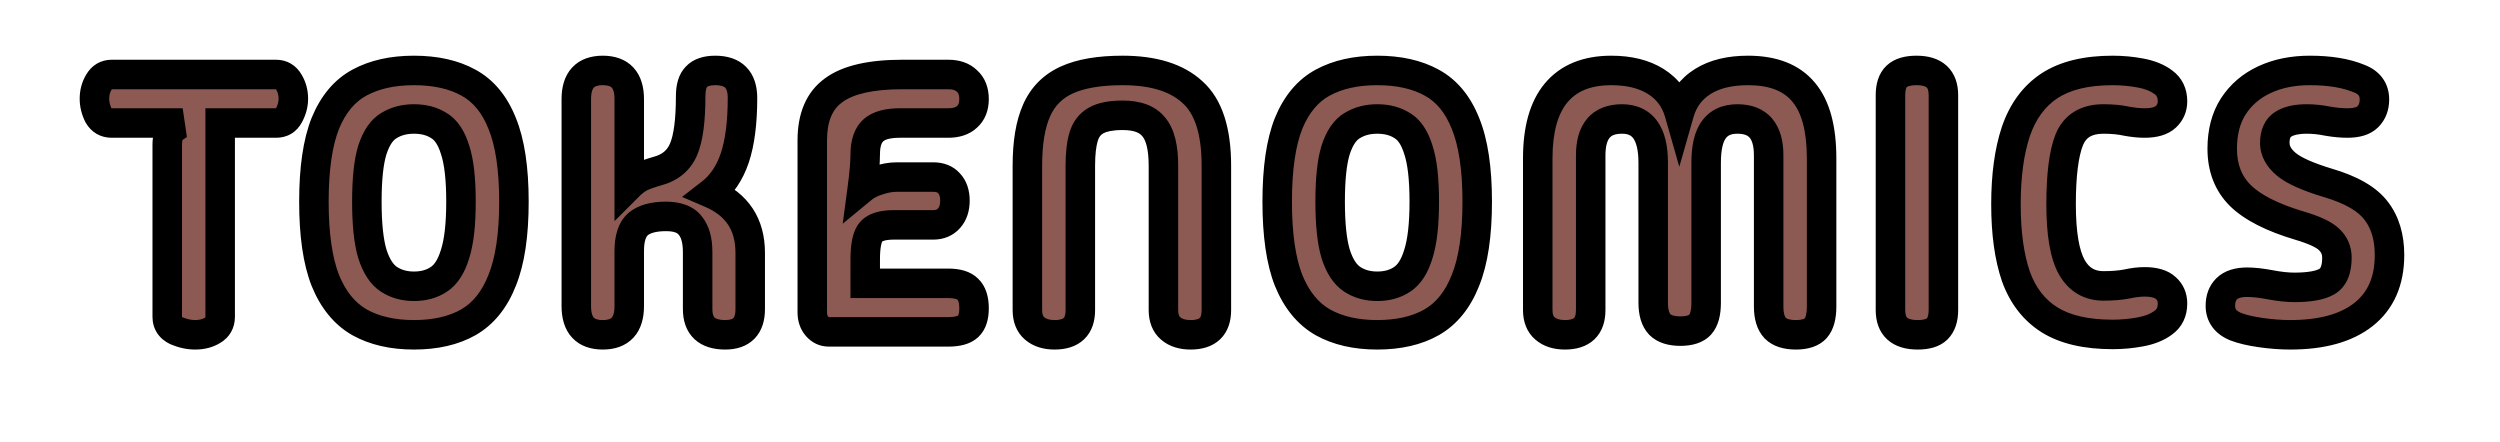 <svg width="339" height="60" viewBox="0 0 339 60" fill="none" xmlns="http://www.w3.org/2000/svg">
<mask id="path-1-outside-1_53_598" maskUnits="userSpaceOnUse" x="10" y="7" width="317" height="41" fill="black">
<rect fill="white" x="10" y="7" width="317" height="41"/>
<path d="M26.466 45.399C25.635 45.399 24.788 45.216 23.923 44.85C23.092 44.452 22.677 43.82 22.677 42.956V19.623C22.677 18.559 22.943 17.828 23.475 17.429C24.006 17.03 24.439 16.781 24.771 16.681H15.149C14.351 16.681 13.752 16.332 13.354 15.634C12.988 14.903 12.805 14.155 12.805 13.391C12.805 12.56 13.005 11.812 13.403 11.147C13.802 10.449 14.384 10.1 15.149 10.1H37.435C38.199 10.1 38.781 10.449 39.18 11.147C39.578 11.812 39.778 12.56 39.778 13.391C39.778 14.155 39.578 14.903 39.18 15.634C38.814 16.332 38.232 16.681 37.435 16.681H29.856V42.956C29.856 43.787 29.507 44.402 28.809 44.801C28.145 45.199 27.363 45.399 26.466 45.399ZM56.128 45.399C53.236 45.399 50.776 44.834 48.749 43.704C46.721 42.54 45.176 40.646 44.112 38.02C43.082 35.394 42.566 31.838 42.566 27.351C42.566 22.863 43.082 19.324 44.112 16.731C45.176 14.138 46.721 12.294 48.749 11.197C50.776 10.1 53.236 9.552 56.128 9.552C59.053 9.552 61.512 10.1 63.506 11.197C65.534 12.294 67.063 14.138 68.093 16.731C69.157 19.324 69.689 22.863 69.689 27.351C69.689 31.838 69.157 35.394 68.093 38.02C67.063 40.646 65.534 42.54 63.506 43.704C61.512 44.834 59.053 45.399 56.128 45.399ZM56.128 38.818C57.457 38.818 58.587 38.502 59.518 37.87C60.482 37.239 61.213 36.092 61.712 34.43C62.243 32.768 62.509 30.409 62.509 27.351C62.509 24.259 62.243 21.916 61.712 20.321C61.213 18.692 60.482 17.595 59.518 17.03C58.587 16.432 57.457 16.133 56.128 16.133C54.831 16.133 53.701 16.432 52.737 17.03C51.773 17.595 51.026 18.692 50.494 20.321C49.995 21.916 49.746 24.259 49.746 27.351C49.746 30.409 49.995 32.768 50.494 34.43C51.026 36.092 51.773 37.239 52.737 37.87C53.701 38.502 54.831 38.818 56.128 38.818ZM98.339 45.399C95.846 45.399 94.6 44.236 94.6 41.909V34.181C94.6 32.586 94.267 31.389 93.603 30.591C92.971 29.76 91.874 29.345 90.312 29.345C88.617 29.345 87.354 29.694 86.523 30.392C85.725 31.09 85.326 32.303 85.326 34.031V41.51C85.326 44.103 84.13 45.399 81.737 45.399C79.344 45.399 78.147 44.103 78.147 41.51V13.44C78.147 10.848 79.344 9.552 81.737 9.552C84.13 9.552 85.326 10.848 85.326 13.44V25.157C85.792 24.692 86.274 24.326 86.772 24.06C87.271 23.794 88.102 23.495 89.265 23.163C90.927 22.697 92.074 21.717 92.705 20.221C93.337 18.725 93.653 16.332 93.653 13.042C93.653 11.812 93.918 10.931 94.45 10.399C94.982 9.834 95.83 9.552 96.993 9.552C99.453 9.552 100.682 10.798 100.682 13.291C100.682 16.615 100.333 19.324 99.635 21.418C98.937 23.478 97.857 25.074 96.395 26.204C99.951 27.733 101.729 30.425 101.729 34.281V41.909C101.729 44.236 100.599 45.399 98.339 45.399ZM112.389 45C111.757 45 111.225 44.751 110.793 44.252C110.361 43.754 110.145 43.122 110.145 42.358V19.024C110.145 15.9 111.109 13.64 113.037 12.244C114.965 10.815 118.072 10.1 122.36 10.1H128.592C129.689 10.1 130.537 10.399 131.135 10.997C131.766 11.562 132.082 12.377 132.082 13.44C132.082 14.471 131.766 15.268 131.135 15.834C130.537 16.399 129.689 16.681 128.592 16.681H122.011C120.349 16.681 119.153 17.014 118.421 17.678C117.69 18.343 117.325 19.423 117.325 20.919C117.325 21.451 117.291 22.116 117.225 22.913C117.158 23.678 117.059 24.559 116.926 25.556C117.491 25.09 118.205 24.725 119.07 24.459C119.934 24.16 120.781 24.01 121.612 24.01H126.548C127.479 24.01 128.193 24.293 128.692 24.858C129.224 25.423 129.49 26.204 129.49 27.201C129.49 28.198 129.224 28.996 128.692 29.594C128.16 30.192 127.446 30.492 126.548 30.492H121.213C119.684 30.492 118.654 30.807 118.122 31.439C117.59 32.037 117.325 33.267 117.325 35.128V38.419H128.592C129.822 38.419 130.703 38.685 131.235 39.217C131.8 39.748 132.082 40.613 132.082 41.809C132.082 42.939 131.816 43.754 131.285 44.252C130.753 44.751 129.855 45 128.592 45H112.389ZM146.493 42.058C146.493 44.285 145.33 45.399 143.003 45.399C141.873 45.399 140.975 45.116 140.311 44.551C139.646 43.986 139.313 43.155 139.313 42.058V22.465C139.313 19.34 139.729 16.847 140.56 14.986C141.391 13.091 142.754 11.712 144.648 10.848C146.543 9.984 149.069 9.552 152.226 9.552C156.414 9.552 159.572 10.532 161.699 12.493C163.86 14.421 164.94 17.745 164.94 22.465V42.058C164.94 44.285 163.777 45.399 161.45 45.399C160.32 45.399 159.423 45.116 158.758 44.551C158.093 43.986 157.761 43.155 157.761 42.058V22.465C157.761 20.005 157.328 18.26 156.464 17.23C155.633 16.166 154.221 15.634 152.226 15.634C150.664 15.634 149.468 15.867 148.637 16.332C147.806 16.797 147.241 17.529 146.942 18.526C146.642 19.523 146.493 20.836 146.493 22.465V42.058ZM186.749 45.399C183.858 45.399 181.398 44.834 179.371 43.704C177.343 42.54 175.797 40.646 174.734 38.02C173.703 35.394 173.188 31.838 173.188 27.351C173.188 22.863 173.703 19.324 174.734 16.731C175.797 14.138 177.343 12.294 179.371 11.197C181.398 10.1 183.858 9.552 186.749 9.552C189.674 9.552 192.134 10.1 194.128 11.197C196.156 12.294 197.685 14.138 198.715 16.731C199.779 19.324 200.311 22.863 200.311 27.351C200.311 31.838 199.779 35.394 198.715 38.02C197.685 40.646 196.156 42.54 194.128 43.704C192.134 44.834 189.674 45.399 186.749 45.399ZM186.749 38.818C188.079 38.818 189.209 38.502 190.14 37.87C191.104 37.239 191.835 36.092 192.333 34.43C192.865 32.768 193.131 30.409 193.131 27.351C193.131 24.259 192.865 21.916 192.333 20.321C191.835 18.692 191.104 17.595 190.14 17.03C189.209 16.432 188.079 16.133 186.749 16.133C185.453 16.133 184.323 16.432 183.359 17.03C182.395 17.595 181.647 18.692 181.116 20.321C180.617 21.916 180.368 24.259 180.368 27.351C180.368 30.409 180.617 32.768 181.116 34.43C181.647 36.092 182.395 37.239 183.359 37.87C184.323 38.502 185.453 38.818 186.749 38.818ZM215.699 42.058C215.699 44.285 214.536 45.399 212.209 45.399C211.079 45.399 210.181 45.116 209.517 44.551C208.852 43.986 208.519 43.155 208.519 42.058V21.467C208.519 17.545 209.35 14.587 211.012 12.593C212.707 10.565 215.2 9.552 218.491 9.552C220.917 9.552 222.928 10.05 224.524 11.047C226.119 12.044 227.183 13.474 227.714 15.335C228.246 13.474 229.31 12.044 230.905 11.047C232.501 10.05 234.545 9.552 237.038 9.552C240.428 9.552 242.938 10.532 244.566 12.493C246.195 14.421 247.009 17.412 247.009 21.467V41.56C247.009 42.923 246.743 43.903 246.211 44.501C245.68 45.1 244.782 45.399 243.519 45.399C242.256 45.399 241.325 45.1 240.727 44.501C240.129 43.87 239.83 42.889 239.83 41.56V21.069C239.83 17.778 238.417 16.133 235.592 16.133C234.163 16.133 233.099 16.615 232.401 17.579C231.703 18.509 231.354 20.005 231.354 22.066V41.061C231.354 42.424 231.088 43.405 230.556 44.003C230.025 44.601 229.127 44.9 227.864 44.9C226.601 44.9 225.67 44.601 225.072 44.003C224.474 43.371 224.175 42.391 224.175 41.061V22.066C224.175 18.11 222.762 16.133 219.937 16.133C217.112 16.133 215.699 17.778 215.699 21.069V42.058ZM260.037 45.399C257.577 45.399 256.347 44.285 256.347 42.058V12.892C256.347 11.729 256.63 10.881 257.195 10.349C257.76 9.817 258.657 9.552 259.887 9.552C262.313 9.552 263.527 10.665 263.527 12.892V42.058C263.527 43.188 263.244 44.036 262.679 44.601C262.147 45.133 261.266 45.399 260.037 45.399ZM279.485 27.7C279.485 31.655 279.967 34.497 280.931 36.225C281.895 37.92 283.324 38.768 285.219 38.768C286.415 38.768 287.462 38.685 288.36 38.519C289.257 38.319 290.072 38.219 290.803 38.219C292.132 38.219 293.096 38.502 293.695 39.067C294.293 39.599 294.592 40.297 294.592 41.161C294.592 42.291 294.177 43.155 293.346 43.754C292.548 44.352 291.517 44.767 290.254 45C289.025 45.233 287.762 45.349 286.465 45.349C282.876 45.349 280.017 44.684 277.89 43.355C275.796 42.025 274.284 40.064 273.353 37.472C272.455 34.846 272.007 31.588 272.007 27.7C272.007 23.811 272.455 20.52 273.353 17.828C274.284 15.102 275.796 13.042 277.89 11.646C280.017 10.25 282.876 9.552 286.465 9.552C287.762 9.552 289.025 9.668 290.254 9.901C291.517 10.133 292.548 10.549 293.346 11.147C294.177 11.745 294.592 12.61 294.592 13.74C294.592 14.57 294.293 15.268 293.695 15.834C293.096 16.399 292.132 16.681 290.803 16.681C290.072 16.681 289.257 16.598 288.36 16.432C287.462 16.232 286.415 16.133 285.219 16.133C282.892 16.133 281.347 17.08 280.582 18.975C279.851 20.836 279.485 23.744 279.485 27.7ZM310.556 45.399C309.293 45.399 307.964 45.299 306.568 45.1C305.172 44.9 304.042 44.634 303.178 44.302C301.782 43.737 301.084 42.79 301.084 41.46C301.084 40.496 301.366 39.732 301.931 39.167C302.529 38.568 303.46 38.269 304.723 38.269C305.587 38.269 306.634 38.386 307.864 38.618C309.094 38.851 310.174 38.967 311.105 38.967C313.166 38.967 314.645 38.701 315.542 38.17C316.44 37.638 316.888 36.557 316.888 34.929C316.888 33.965 316.539 33.151 315.841 32.486C315.176 31.821 313.83 31.19 311.803 30.591C308.113 29.494 305.438 28.132 303.776 26.503C302.147 24.874 301.333 22.764 301.333 20.171C301.333 17.911 301.831 16 302.829 14.438C303.859 12.842 305.272 11.629 307.066 10.798C308.861 9.967 310.905 9.552 313.199 9.552C315.891 9.552 318.118 9.917 319.88 10.648C321.276 11.18 321.974 12.127 321.974 13.49C321.974 14.454 321.675 15.235 321.076 15.834C320.511 16.399 319.597 16.681 318.334 16.681C317.503 16.681 316.606 16.598 315.642 16.432C314.678 16.232 313.731 16.133 312.8 16.133C311.371 16.133 310.29 16.382 309.559 16.881C308.828 17.379 308.462 18.21 308.462 19.373C308.462 20.437 308.978 21.401 310.008 22.265C311.038 23.129 312.933 23.977 315.692 24.808C318.849 25.738 321.026 27.002 322.223 28.597C323.42 30.159 324.018 32.154 324.018 34.58C324.018 38.103 322.838 40.795 320.478 42.657C318.151 44.485 314.844 45.399 310.556 45.399Z"/>
</mask>
<path d="M26.466 45.399C25.635 45.399 24.788 45.216 23.923 44.85C23.092 44.452 22.677 43.82 22.677 42.956V19.623C22.677 18.559 22.943 17.828 23.475 17.429C24.006 17.03 24.439 16.781 24.771 16.681H15.149C14.351 16.681 13.752 16.332 13.354 15.634C12.988 14.903 12.805 14.155 12.805 13.391C12.805 12.56 13.005 11.812 13.403 11.147C13.802 10.449 14.384 10.1 15.149 10.1H37.435C38.199 10.1 38.781 10.449 39.18 11.147C39.578 11.812 39.778 12.56 39.778 13.391C39.778 14.155 39.578 14.903 39.18 15.634C38.814 16.332 38.232 16.681 37.435 16.681H29.856V42.956C29.856 43.787 29.507 44.402 28.809 44.801C28.145 45.199 27.363 45.399 26.466 45.399ZM56.128 45.399C53.236 45.399 50.776 44.834 48.749 43.704C46.721 42.54 45.176 40.646 44.112 38.02C43.082 35.394 42.566 31.838 42.566 27.351C42.566 22.863 43.082 19.324 44.112 16.731C45.176 14.138 46.721 12.294 48.749 11.197C50.776 10.1 53.236 9.552 56.128 9.552C59.053 9.552 61.512 10.1 63.506 11.197C65.534 12.294 67.063 14.138 68.093 16.731C69.157 19.324 69.689 22.863 69.689 27.351C69.689 31.838 69.157 35.394 68.093 38.02C67.063 40.646 65.534 42.54 63.506 43.704C61.512 44.834 59.053 45.399 56.128 45.399ZM56.128 38.818C57.457 38.818 58.587 38.502 59.518 37.87C60.482 37.239 61.213 36.092 61.712 34.43C62.243 32.768 62.509 30.409 62.509 27.351C62.509 24.259 62.243 21.916 61.712 20.321C61.213 18.692 60.482 17.595 59.518 17.03C58.587 16.432 57.457 16.133 56.128 16.133C54.831 16.133 53.701 16.432 52.737 17.03C51.773 17.595 51.026 18.692 50.494 20.321C49.995 21.916 49.746 24.259 49.746 27.351C49.746 30.409 49.995 32.768 50.494 34.43C51.026 36.092 51.773 37.239 52.737 37.87C53.701 38.502 54.831 38.818 56.128 38.818ZM98.339 45.399C95.846 45.399 94.6 44.236 94.6 41.909V34.181C94.6 32.586 94.267 31.389 93.603 30.591C92.971 29.76 91.874 29.345 90.312 29.345C88.617 29.345 87.354 29.694 86.523 30.392C85.725 31.09 85.326 32.303 85.326 34.031V41.51C85.326 44.103 84.13 45.399 81.737 45.399C79.344 45.399 78.147 44.103 78.147 41.51V13.44C78.147 10.848 79.344 9.552 81.737 9.552C84.13 9.552 85.326 10.848 85.326 13.44V25.157C85.792 24.692 86.274 24.326 86.772 24.06C87.271 23.794 88.102 23.495 89.265 23.163C90.927 22.697 92.074 21.717 92.705 20.221C93.337 18.725 93.653 16.332 93.653 13.042C93.653 11.812 93.918 10.931 94.45 10.399C94.982 9.834 95.83 9.552 96.993 9.552C99.453 9.552 100.682 10.798 100.682 13.291C100.682 16.615 100.333 19.324 99.635 21.418C98.937 23.478 97.857 25.074 96.395 26.204C99.951 27.733 101.729 30.425 101.729 34.281V41.909C101.729 44.236 100.599 45.399 98.339 45.399ZM112.389 45C111.757 45 111.225 44.751 110.793 44.252C110.361 43.754 110.145 43.122 110.145 42.358V19.024C110.145 15.9 111.109 13.64 113.037 12.244C114.965 10.815 118.072 10.1 122.36 10.1H128.592C129.689 10.1 130.537 10.399 131.135 10.997C131.766 11.562 132.082 12.377 132.082 13.44C132.082 14.471 131.766 15.268 131.135 15.834C130.537 16.399 129.689 16.681 128.592 16.681H122.011C120.349 16.681 119.153 17.014 118.421 17.678C117.69 18.343 117.325 19.423 117.325 20.919C117.325 21.451 117.291 22.116 117.225 22.913C117.158 23.678 117.059 24.559 116.926 25.556C117.491 25.09 118.205 24.725 119.07 24.459C119.934 24.16 120.781 24.01 121.612 24.01H126.548C127.479 24.01 128.193 24.293 128.692 24.858C129.224 25.423 129.49 26.204 129.49 27.201C129.49 28.198 129.224 28.996 128.692 29.594C128.16 30.192 127.446 30.492 126.548 30.492H121.213C119.684 30.492 118.654 30.807 118.122 31.439C117.59 32.037 117.325 33.267 117.325 35.128V38.419H128.592C129.822 38.419 130.703 38.685 131.235 39.217C131.8 39.748 132.082 40.613 132.082 41.809C132.082 42.939 131.816 43.754 131.285 44.252C130.753 44.751 129.855 45 128.592 45H112.389ZM146.493 42.058C146.493 44.285 145.33 45.399 143.003 45.399C141.873 45.399 140.975 45.116 140.311 44.551C139.646 43.986 139.313 43.155 139.313 42.058V22.465C139.313 19.34 139.729 16.847 140.56 14.986C141.391 13.091 142.754 11.712 144.648 10.848C146.543 9.984 149.069 9.552 152.226 9.552C156.414 9.552 159.572 10.532 161.699 12.493C163.86 14.421 164.94 17.745 164.94 22.465V42.058C164.94 44.285 163.777 45.399 161.45 45.399C160.32 45.399 159.423 45.116 158.758 44.551C158.093 43.986 157.761 43.155 157.761 42.058V22.465C157.761 20.005 157.328 18.26 156.464 17.23C155.633 16.166 154.221 15.634 152.226 15.634C150.664 15.634 149.468 15.867 148.637 16.332C147.806 16.797 147.241 17.529 146.942 18.526C146.642 19.523 146.493 20.836 146.493 22.465V42.058ZM186.749 45.399C183.858 45.399 181.398 44.834 179.371 43.704C177.343 42.54 175.797 40.646 174.734 38.02C173.703 35.394 173.188 31.838 173.188 27.351C173.188 22.863 173.703 19.324 174.734 16.731C175.797 14.138 177.343 12.294 179.371 11.197C181.398 10.1 183.858 9.552 186.749 9.552C189.674 9.552 192.134 10.1 194.128 11.197C196.156 12.294 197.685 14.138 198.715 16.731C199.779 19.324 200.311 22.863 200.311 27.351C200.311 31.838 199.779 35.394 198.715 38.02C197.685 40.646 196.156 42.54 194.128 43.704C192.134 44.834 189.674 45.399 186.749 45.399ZM186.749 38.818C188.079 38.818 189.209 38.502 190.14 37.87C191.104 37.239 191.835 36.092 192.333 34.43C192.865 32.768 193.131 30.409 193.131 27.351C193.131 24.259 192.865 21.916 192.333 20.321C191.835 18.692 191.104 17.595 190.14 17.03C189.209 16.432 188.079 16.133 186.749 16.133C185.453 16.133 184.323 16.432 183.359 17.03C182.395 17.595 181.647 18.692 181.116 20.321C180.617 21.916 180.368 24.259 180.368 27.351C180.368 30.409 180.617 32.768 181.116 34.43C181.647 36.092 182.395 37.239 183.359 37.87C184.323 38.502 185.453 38.818 186.749 38.818ZM215.699 42.058C215.699 44.285 214.536 45.399 212.209 45.399C211.079 45.399 210.181 45.116 209.517 44.551C208.852 43.986 208.519 43.155 208.519 42.058V21.467C208.519 17.545 209.35 14.587 211.012 12.593C212.707 10.565 215.2 9.552 218.491 9.552C220.917 9.552 222.928 10.05 224.524 11.047C226.119 12.044 227.183 13.474 227.714 15.335C228.246 13.474 229.31 12.044 230.905 11.047C232.501 10.05 234.545 9.552 237.038 9.552C240.428 9.552 242.938 10.532 244.566 12.493C246.195 14.421 247.009 17.412 247.009 21.467V41.56C247.009 42.923 246.743 43.903 246.211 44.501C245.68 45.1 244.782 45.399 243.519 45.399C242.256 45.399 241.325 45.1 240.727 44.501C240.129 43.87 239.83 42.889 239.83 41.56V21.069C239.83 17.778 238.417 16.133 235.592 16.133C234.163 16.133 233.099 16.615 232.401 17.579C231.703 18.509 231.354 20.005 231.354 22.066V41.061C231.354 42.424 231.088 43.405 230.556 44.003C230.025 44.601 229.127 44.9 227.864 44.9C226.601 44.9 225.67 44.601 225.072 44.003C224.474 43.371 224.175 42.391 224.175 41.061V22.066C224.175 18.11 222.762 16.133 219.937 16.133C217.112 16.133 215.699 17.778 215.699 21.069V42.058ZM260.037 45.399C257.577 45.399 256.347 44.285 256.347 42.058V12.892C256.347 11.729 256.63 10.881 257.195 10.349C257.76 9.817 258.657 9.552 259.887 9.552C262.313 9.552 263.527 10.665 263.527 12.892V42.058C263.527 43.188 263.244 44.036 262.679 44.601C262.147 45.133 261.266 45.399 260.037 45.399ZM279.485 27.7C279.485 31.655 279.967 34.497 280.931 36.225C281.895 37.92 283.324 38.768 285.219 38.768C286.415 38.768 287.462 38.685 288.36 38.519C289.257 38.319 290.072 38.219 290.803 38.219C292.132 38.219 293.096 38.502 293.695 39.067C294.293 39.599 294.592 40.297 294.592 41.161C294.592 42.291 294.177 43.155 293.346 43.754C292.548 44.352 291.517 44.767 290.254 45C289.025 45.233 287.762 45.349 286.465 45.349C282.876 45.349 280.017 44.684 277.89 43.355C275.796 42.025 274.284 40.064 273.353 37.472C272.455 34.846 272.007 31.588 272.007 27.7C272.007 23.811 272.455 20.52 273.353 17.828C274.284 15.102 275.796 13.042 277.89 11.646C280.017 10.25 282.876 9.552 286.465 9.552C287.762 9.552 289.025 9.668 290.254 9.901C291.517 10.133 292.548 10.549 293.346 11.147C294.177 11.745 294.592 12.61 294.592 13.74C294.592 14.57 294.293 15.268 293.695 15.834C293.096 16.399 292.132 16.681 290.803 16.681C290.072 16.681 289.257 16.598 288.36 16.432C287.462 16.232 286.415 16.133 285.219 16.133C282.892 16.133 281.347 17.08 280.582 18.975C279.851 20.836 279.485 23.744 279.485 27.7ZM310.556 45.399C309.293 45.399 307.964 45.299 306.568 45.1C305.172 44.9 304.042 44.634 303.178 44.302C301.782 43.737 301.084 42.79 301.084 41.46C301.084 40.496 301.366 39.732 301.931 39.167C302.529 38.568 303.46 38.269 304.723 38.269C305.587 38.269 306.634 38.386 307.864 38.618C309.094 38.851 310.174 38.967 311.105 38.967C313.166 38.967 314.645 38.701 315.542 38.17C316.44 37.638 316.888 36.557 316.888 34.929C316.888 33.965 316.539 33.151 315.841 32.486C315.176 31.821 313.83 31.19 311.803 30.591C308.113 29.494 305.438 28.132 303.776 26.503C302.147 24.874 301.333 22.764 301.333 20.171C301.333 17.911 301.831 16 302.829 14.438C303.859 12.842 305.272 11.629 307.066 10.798C308.861 9.967 310.905 9.552 313.199 9.552C315.891 9.552 318.118 9.917 319.88 10.648C321.276 11.18 321.974 12.127 321.974 13.49C321.974 14.454 321.675 15.235 321.076 15.834C320.511 16.399 319.597 16.681 318.334 16.681C317.503 16.681 316.606 16.598 315.642 16.432C314.678 16.232 313.731 16.133 312.8 16.133C311.371 16.133 310.29 16.382 309.559 16.881C308.828 17.379 308.462 18.21 308.462 19.373C308.462 20.437 308.978 21.401 310.008 22.265C311.038 23.129 312.933 23.977 315.692 24.808C318.849 25.738 321.026 27.002 322.223 28.597C323.42 30.159 324.018 32.154 324.018 34.58C324.018 38.103 322.838 40.795 320.478 42.657C318.151 44.485 314.844 45.399 310.556 45.399Z" fill="#8C5A52"/>
<path d="M23.923 44.85L23.058 46.654L23.101 46.674L23.144 46.692L23.923 44.85ZM23.475 17.429L22.275 15.829L22.275 15.829L23.475 17.429ZM24.771 16.681L25.346 18.597L24.771 14.681V16.681ZM13.354 15.634L11.565 16.529L11.59 16.578L11.617 16.626L13.354 15.634ZM13.403 11.147L15.118 12.176L15.13 12.158L15.14 12.139L13.403 11.147ZM39.18 11.147L37.443 12.139L37.454 12.158L37.465 12.176L39.18 11.147ZM39.18 15.634L37.424 14.676L37.416 14.691L37.408 14.706L39.18 15.634ZM29.856 16.681V14.681H27.856V16.681H29.856ZM28.809 44.801L27.817 43.064L27.799 43.075L27.78 43.086L28.809 44.801ZM26.466 43.399C25.935 43.399 25.352 43.283 24.703 43.008L23.144 46.692C24.223 47.149 25.335 47.399 26.466 47.399V43.399ZM24.789 43.047C24.707 43.008 24.667 42.978 24.652 42.966C24.639 42.955 24.646 42.959 24.659 42.978C24.673 42.999 24.68 43.017 24.682 43.025C24.683 43.031 24.677 43.011 24.677 42.956H20.677C20.677 43.721 20.866 44.49 21.318 45.177C21.765 45.856 22.387 46.331 23.058 46.654L24.789 43.047ZM24.677 42.956V19.623H20.677V42.956H24.677ZM24.677 19.623C24.677 19.244 24.726 19.043 24.756 18.96C24.779 18.896 24.769 18.958 24.675 19.029L22.275 15.829C20.997 16.787 20.677 18.311 20.677 19.623H24.677ZM24.675 19.029C24.896 18.863 25.069 18.749 25.197 18.675C25.332 18.597 25.377 18.587 25.346 18.597L24.196 14.765C23.517 14.969 22.855 15.394 22.275 15.829L24.675 19.029ZM24.771 14.681H15.149V18.681H24.771V14.681ZM15.149 14.681C15.122 14.681 15.103 14.68 15.091 14.678C15.078 14.677 15.073 14.675 15.073 14.675C15.073 14.675 15.077 14.677 15.084 14.679C15.091 14.682 15.1 14.687 15.109 14.692C15.129 14.703 15.139 14.713 15.139 14.713C15.137 14.711 15.119 14.692 15.09 14.642L11.617 16.626C12.369 17.942 13.626 18.681 15.149 18.681V14.681ZM15.143 14.74C14.906 14.267 14.805 13.823 14.805 13.391H10.805C10.805 14.487 11.07 15.539 11.565 16.529L15.143 14.74ZM14.805 13.391C14.805 12.895 14.92 12.508 15.118 12.176L11.688 10.118C11.09 11.116 10.805 12.224 10.805 13.391H14.805ZM15.14 12.139C15.172 12.084 15.193 12.06 15.197 12.056C15.199 12.054 15.197 12.056 15.192 12.06C15.186 12.065 15.178 12.07 15.168 12.077C15.157 12.083 15.146 12.088 15.136 12.093C15.125 12.098 15.117 12.1 15.111 12.101C15.1 12.104 15.11 12.1 15.149 12.1V8.1C13.622 8.1 12.399 8.873 11.667 10.155L15.14 12.139ZM15.149 12.1H37.435V8.1H15.149V12.1ZM37.435 12.1C37.473 12.1 37.483 12.104 37.472 12.101C37.467 12.1 37.458 12.098 37.447 12.093C37.437 12.088 37.426 12.083 37.415 12.077C37.405 12.07 37.397 12.065 37.391 12.06C37.386 12.056 37.384 12.054 37.386 12.056C37.391 12.06 37.412 12.084 37.443 12.139L40.916 10.155C40.184 8.873 38.961 8.1 37.435 8.1V12.1ZM37.465 12.176C37.664 12.508 37.778 12.895 37.778 13.391H41.778C41.778 12.224 41.493 11.116 40.895 10.118L37.465 12.176ZM37.778 13.391C37.778 13.791 37.677 14.212 37.424 14.676L40.935 16.592C41.48 15.594 41.778 14.519 41.778 13.391H37.778ZM37.408 14.706C37.386 14.748 37.375 14.758 37.382 14.75C37.385 14.747 37.392 14.739 37.403 14.731C37.413 14.722 37.426 14.713 37.44 14.704C37.454 14.696 37.468 14.689 37.479 14.685C37.491 14.68 37.499 14.678 37.502 14.677C37.508 14.675 37.488 14.681 37.435 14.681V18.681C38.132 18.681 38.846 18.526 39.498 18.134C40.152 17.742 40.626 17.183 40.951 16.562L37.408 14.706ZM37.435 14.681H29.856V18.681H37.435V14.681ZM27.856 16.681V42.956H31.856V16.681H27.856ZM27.856 42.956C27.856 43.024 27.849 43.059 27.847 43.069C27.845 43.078 27.846 43.07 27.855 43.053C27.86 43.045 27.864 43.039 27.869 43.033C27.871 43.03 27.873 43.028 27.874 43.026C27.875 43.026 27.875 43.025 27.876 43.025C27.876 43.024 27.876 43.024 27.876 43.024C27.876 43.024 27.875 43.025 27.873 43.027C27.871 43.028 27.868 43.031 27.863 43.034C27.854 43.041 27.839 43.051 27.817 43.064L29.802 46.537C31.148 45.768 31.856 44.475 31.856 42.956H27.856ZM27.78 43.086C27.473 43.27 27.059 43.399 26.466 43.399V47.399C27.668 47.399 28.817 47.129 29.838 46.516L27.78 43.086ZM48.749 43.704L47.753 45.438L47.764 45.445L47.775 45.451L48.749 43.704ZM44.112 38.02L42.25 38.751L42.254 38.761L42.258 38.771L44.112 38.02ZM44.112 16.731L42.262 15.972L42.258 15.982L42.253 15.992L44.112 16.731ZM48.749 11.197L47.797 9.438L47.797 9.438L48.749 11.197ZM63.506 11.197L62.543 12.949L62.555 12.956L63.506 11.197ZM68.093 16.731L66.235 17.47L66.239 17.48L66.243 17.49L68.093 16.731ZM68.093 38.02L66.24 37.269L66.236 37.279L66.231 37.289L68.093 38.02ZM63.506 43.704L64.493 45.444L64.502 45.438L63.506 43.704ZM59.518 37.87L58.422 36.197L58.408 36.206L58.395 36.215L59.518 37.87ZM61.712 34.43L59.807 33.821L59.801 33.838L59.796 33.856L61.712 34.43ZM61.712 20.321L59.799 20.906L59.806 20.93L59.814 20.953L61.712 20.321ZM59.518 17.03L58.436 18.712L58.471 18.735L58.506 18.756L59.518 17.03ZM52.737 17.03L53.749 18.756L53.77 18.743L53.792 18.729L52.737 17.03ZM50.494 20.321L48.593 19.7L48.589 19.712L48.585 19.724L50.494 20.321ZM50.494 34.43L48.578 35.005L48.583 35.023L48.589 35.04L50.494 34.43ZM52.737 37.87L51.641 39.543L51.641 39.543L52.737 37.87ZM56.128 43.399C53.494 43.399 51.388 42.885 49.722 41.957L47.775 45.451C50.165 46.783 52.978 47.399 56.128 47.399V43.399ZM49.744 41.969C48.182 41.073 46.898 39.571 45.966 37.269L42.258 38.771C43.453 41.721 45.261 44.008 47.753 45.438L49.744 41.969ZM45.974 37.289C45.073 34.993 44.566 31.718 44.566 27.351H40.566C40.566 31.957 41.091 35.795 42.25 38.751L45.974 37.289ZM44.566 27.351C44.566 22.981 45.073 19.728 45.971 17.47L42.253 15.992C41.09 18.919 40.566 22.746 40.566 27.351H44.566ZM45.962 17.49C46.89 15.229 48.161 13.789 49.7 12.956L47.797 9.438C45.281 10.799 43.461 13.048 42.262 15.972L45.962 17.49ZM49.7 12.956C51.37 12.053 53.485 11.552 56.128 11.552V7.552C52.987 7.552 50.182 8.148 47.797 9.438L49.7 12.956ZM56.128 11.552C58.809 11.552 60.916 12.055 62.543 12.949L64.47 9.444C62.108 8.145 59.296 7.552 56.128 7.552V11.552ZM62.555 12.956C64.088 13.785 65.34 15.218 66.235 17.47L69.952 15.992C68.786 13.059 66.98 10.802 64.458 9.438L62.555 12.956ZM66.243 17.49C67.166 19.741 67.689 22.986 67.689 27.351H71.689C71.689 22.741 71.148 18.907 69.944 15.972L66.243 17.49ZM67.689 27.351C67.689 31.713 67.167 34.98 66.24 37.269L69.947 38.771C71.147 35.808 71.689 31.962 71.689 27.351H67.689ZM66.231 37.289C65.332 39.582 64.067 41.076 62.511 41.969L64.502 45.438C67.001 44.005 68.794 41.709 69.955 38.751L66.231 37.289ZM62.52 41.964C60.899 42.883 58.8 43.399 56.128 43.399V47.399C59.305 47.399 62.126 46.785 64.493 45.444L62.52 41.964ZM56.128 40.818C57.783 40.818 59.322 40.42 60.641 39.525L58.395 36.215C57.852 36.584 57.131 36.818 56.128 36.818V40.818ZM60.614 39.543C62.129 38.551 63.059 36.898 63.627 35.005L59.796 33.856C59.367 35.286 58.835 35.927 58.422 36.197L60.614 39.543ZM63.616 35.04C64.242 33.086 64.509 30.485 64.509 27.351H60.509C60.509 30.332 60.245 32.45 59.807 33.821L63.616 35.04ZM64.509 27.351C64.509 24.193 64.244 21.592 63.609 19.688L59.814 20.953C60.243 22.24 60.509 24.326 60.509 27.351H64.509ZM63.624 19.735C63.053 17.871 62.105 16.228 60.529 15.305L58.506 18.756C58.859 18.962 59.373 19.513 59.799 20.906L63.624 19.735ZM60.599 15.348C59.286 14.504 57.762 14.133 56.128 14.133V18.133C57.152 18.133 57.888 18.36 58.436 18.712L60.599 15.348ZM56.128 14.133C54.513 14.133 53.006 14.509 51.683 15.331L53.792 18.729C54.396 18.355 55.15 18.133 56.128 18.133V14.133ZM51.726 15.305C50.165 16.22 49.198 17.845 48.593 19.7L52.395 20.942C52.853 19.539 53.382 18.971 53.749 18.756L51.726 15.305ZM48.585 19.724C47.995 21.612 47.746 24.198 47.746 27.351H51.746C51.746 24.321 51.996 22.22 52.403 20.917L48.585 19.724ZM47.746 27.351C47.746 30.479 47.997 33.067 48.578 35.005L52.409 33.856C51.994 32.47 51.746 30.338 51.746 27.351H47.746ZM48.589 35.04C49.192 36.924 50.14 38.56 51.641 39.543L53.833 36.197C53.407 35.918 52.859 35.261 52.399 33.821L48.589 35.04ZM51.641 39.543C52.971 40.414 54.492 40.818 56.128 40.818V36.818C55.17 36.818 54.432 36.59 53.833 36.197L51.641 39.543ZM93.603 30.591L92.01 31.802L92.037 31.837L92.066 31.872L93.603 30.591ZM86.523 30.392L85.237 28.86L85.221 28.873L85.206 28.887L86.523 30.392ZM85.326 25.157H83.326V29.985L86.741 26.571L85.326 25.157ZM86.772 24.06L87.713 25.825L87.713 25.825L86.772 24.06ZM89.265 23.163L88.726 21.237L88.716 21.239L89.265 23.163ZM92.705 20.221L94.548 20.999L94.548 20.999L92.705 20.221ZM94.45 10.399L95.864 11.813L95.886 11.792L95.907 11.77L94.45 10.399ZM99.635 21.418L101.53 22.059L101.533 22.05L99.635 21.418ZM96.395 26.204L95.172 24.621L92.483 26.699L95.605 28.041L96.395 26.204ZM98.339 43.399C97.368 43.399 97.012 43.169 96.899 43.064C96.812 42.983 96.6 42.727 96.6 41.909H92.6C92.6 43.417 93.01 44.906 94.17 45.989C95.304 47.047 96.817 47.399 98.339 47.399V43.399ZM96.6 41.909V34.181H92.6V41.909H96.6ZM96.6 34.181C96.6 32.357 96.227 30.617 95.139 29.311L92.066 31.872C92.307 32.161 92.6 32.814 92.6 34.181H96.6ZM95.195 29.381C94.026 27.843 92.178 27.345 90.312 27.345V31.345C91.571 31.345 91.916 31.678 92.01 31.802L95.195 29.381ZM90.312 27.345C88.397 27.345 86.582 27.73 85.237 28.86L87.809 31.923C88.126 31.657 88.837 31.345 90.312 31.345V27.345ZM85.206 28.887C83.764 30.148 83.326 32.081 83.326 34.031H87.326C87.326 32.525 87.686 32.032 87.84 31.897L85.206 28.887ZM83.326 34.031V41.51H87.326V34.031H83.326ZM83.326 41.51C83.326 42.536 83.086 42.933 82.959 43.07C82.86 43.177 82.582 43.399 81.737 43.399V47.399C83.284 47.399 84.801 46.972 85.898 45.783C86.968 44.624 87.326 43.077 87.326 41.51H83.326ZM81.737 43.399C80.891 43.399 80.613 43.177 80.514 43.07C80.387 42.933 80.147 42.536 80.147 41.51H76.147C76.147 43.077 76.505 44.624 77.575 45.783C78.672 46.972 80.189 47.399 81.737 47.399V43.399ZM80.147 41.51V13.44H76.147V41.51H80.147ZM80.147 13.44C80.147 12.415 80.387 12.018 80.514 11.88C80.613 11.773 80.891 11.552 81.737 11.552V7.552C80.189 7.552 78.672 7.978 77.575 9.167C76.505 10.326 76.147 11.874 76.147 13.44H80.147ZM81.737 11.552C82.582 11.552 82.86 11.773 82.959 11.88C83.086 12.018 83.326 12.415 83.326 13.44H87.326C87.326 11.874 86.968 10.326 85.898 9.167C84.801 7.978 83.284 7.552 81.737 7.552V11.552ZM83.326 13.44V25.157H87.326V13.44H83.326ZM86.741 26.571C87.089 26.223 87.415 25.984 87.713 25.825L85.831 22.295C85.132 22.668 84.495 23.16 83.912 23.743L86.741 26.571ZM87.713 25.825C88.013 25.665 88.669 25.413 89.814 25.086L88.716 21.239C87.534 21.577 86.529 21.923 85.831 22.295L87.713 25.825ZM89.804 25.088C92.01 24.471 93.663 23.095 94.548 20.999L90.863 19.443C90.485 20.338 89.844 20.924 88.726 21.237L89.804 25.088ZM94.548 20.999C95.343 19.114 95.653 16.381 95.653 13.042H91.653C91.653 16.283 91.33 18.336 90.863 19.443L94.548 20.999ZM95.653 13.042C95.653 12.561 95.706 12.239 95.767 12.037C95.825 11.842 95.878 11.8 95.864 11.813L93.036 8.985C91.951 10.07 91.653 11.603 91.653 13.042H95.653ZM95.907 11.77C95.913 11.763 95.96 11.713 96.117 11.661C96.286 11.604 96.565 11.552 96.993 11.552V7.552C95.553 7.552 94.058 7.898 92.994 9.028L95.907 11.77ZM96.993 11.552C97.908 11.552 98.228 11.781 98.336 11.891C98.45 12.006 98.682 12.346 98.682 13.291H102.682C102.682 11.743 102.3 10.213 101.184 9.082C100.062 7.945 98.538 7.552 96.993 7.552V11.552ZM98.682 13.291C98.682 16.497 98.343 18.971 97.738 20.785L101.533 22.05C102.324 19.677 102.682 16.732 102.682 13.291H98.682ZM97.741 20.776C97.147 22.531 96.271 23.772 95.172 24.621L97.618 27.786C99.444 26.375 100.728 24.425 101.53 22.059L97.741 20.776ZM95.605 28.041C97.097 28.683 98.093 29.512 98.727 30.472C99.361 31.432 99.729 32.667 99.729 34.281H103.729C103.729 32.039 103.209 30 102.065 28.267C100.921 26.536 99.249 25.254 97.184 24.366L95.605 28.041ZM99.729 34.281V41.909H103.729V34.281H99.729ZM99.729 41.909C99.729 42.778 99.518 43.06 99.447 43.133C99.387 43.195 99.146 43.399 98.339 43.399V47.399C99.792 47.399 101.246 47.021 102.316 45.92C103.376 44.829 103.729 43.366 103.729 41.909H99.729ZM110.793 44.252L109.282 45.562L109.282 45.562L110.793 44.252ZM113.037 12.244L114.21 13.864L114.219 13.857L114.228 13.851L113.037 12.244ZM131.135 10.997L129.721 12.412L129.76 12.451L129.801 12.488L131.135 10.997ZM131.135 15.834L129.801 14.343L129.781 14.361L129.762 14.38L131.135 15.834ZM118.421 17.678L117.076 16.198L117.076 16.198L118.421 17.678ZM117.225 22.913L119.217 23.087L119.218 23.079L117.225 22.913ZM116.926 25.556L114.943 25.291L114.271 30.333L118.197 27.1L116.926 25.556ZM119.07 24.459L119.658 26.37L119.691 26.36L119.724 26.349L119.07 24.459ZM128.692 24.858L127.192 26.181L127.214 26.205L127.236 26.228L128.692 24.858ZM128.692 29.594L130.187 30.923L130.187 30.923L128.692 29.594ZM118.122 31.439L119.617 32.768L119.635 32.748L119.652 32.727L118.122 31.439ZM117.325 38.419H115.325V40.419H117.325V38.419ZM131.235 39.217L129.82 40.631L129.842 40.652L129.864 40.673L131.235 39.217ZM112.389 43C112.376 43 112.366 42.999 112.361 42.999C112.355 42.998 112.353 42.998 112.353 42.998C112.353 42.998 112.354 42.998 112.357 42.999C112.36 43 112.362 43.001 112.365 43.002C112.371 43.005 112.37 43.005 112.362 42.999C112.353 42.992 112.334 42.976 112.305 42.942L109.282 45.562C110.074 46.477 111.148 47 112.389 47V43ZM112.305 42.942C112.237 42.864 112.145 42.722 112.145 42.358H108.145C108.145 43.522 108.485 44.643 109.282 45.562L112.305 42.942ZM112.145 42.358V19.024H108.145V42.358H112.145ZM112.145 19.024C112.145 16.321 112.957 14.771 114.21 13.864L111.864 10.624C109.261 12.509 108.145 15.479 108.145 19.024H112.145ZM114.228 13.851C115.631 12.81 118.204 12.1 122.36 12.1V8.1C117.941 8.1 114.298 8.819 111.846 10.637L114.228 13.851ZM122.36 12.1H128.592V8.1H122.36V12.1ZM128.592 12.1C129.323 12.1 129.599 12.29 129.721 12.412L132.549 9.583C131.474 8.508 130.055 8.1 128.592 8.1V12.1ZM129.801 12.488C129.905 12.581 130.082 12.79 130.082 13.44H134.082C134.082 11.964 133.628 10.544 132.469 9.507L129.801 12.488ZM130.082 13.44C130.082 14.035 129.919 14.238 129.801 14.343L132.469 17.324C133.614 16.299 134.082 14.906 134.082 13.44H130.082ZM129.762 14.38C129.644 14.49 129.353 14.681 128.592 14.681V18.681C130.026 18.681 131.429 18.307 132.508 17.288L129.762 14.38ZM128.592 14.681H122.011V18.681H128.592V14.681ZM122.011 14.681C120.167 14.681 118.356 15.035 117.076 16.198L119.767 19.158C119.949 18.992 120.532 18.681 122.011 18.681V14.681ZM117.076 16.198C115.753 17.401 115.325 19.149 115.325 20.919H119.325C119.325 19.698 119.627 19.285 119.767 19.158L117.076 16.198ZM115.325 20.919C115.325 21.375 115.296 21.98 115.232 22.747L119.218 23.079C119.287 22.251 119.325 21.526 119.325 20.919H115.325ZM115.232 22.74C115.169 23.466 115.073 24.316 114.943 25.291L118.908 25.82C119.044 24.801 119.147 23.889 119.217 23.087L115.232 22.74ZM118.197 27.1C118.519 26.834 118.986 26.577 119.658 26.37L118.481 22.547C117.424 22.872 116.462 23.346 115.654 24.012L118.197 27.1ZM119.724 26.349C120.399 26.115 121.025 26.01 121.612 26.01V22.01C120.537 22.01 119.469 22.204 118.415 22.569L119.724 26.349ZM121.612 26.01H126.548V22.01H121.612V26.01ZM126.548 26.01C127.051 26.01 127.16 26.145 127.192 26.181L130.192 23.535C129.226 22.441 127.907 22.01 126.548 22.01V26.01ZM127.236 26.228C127.327 26.326 127.49 26.563 127.49 27.201H131.49C131.49 25.845 131.12 24.52 130.148 23.487L127.236 26.228ZM127.49 27.201C127.49 27.833 127.329 28.117 127.197 28.265L130.187 30.923C131.118 29.875 131.49 28.563 131.49 27.201H127.49ZM127.197 28.265C127.093 28.382 126.951 28.492 126.548 28.492V32.492C127.94 32.492 129.227 32.002 130.187 30.923L127.197 28.265ZM126.548 28.492H121.213V32.492H126.548V28.492ZM121.213 28.492C119.559 28.492 117.726 28.804 116.592 30.151L119.652 32.727C119.605 32.783 119.622 32.72 119.88 32.641C120.144 32.56 120.572 32.492 121.213 32.492V28.492ZM116.627 30.11C116.038 30.773 115.737 31.61 115.569 32.387C115.396 33.19 115.325 34.116 115.325 35.128H119.325C119.325 34.279 119.386 33.66 119.479 33.233C119.577 32.78 119.675 32.703 119.617 32.768L116.627 30.11ZM115.325 35.128V38.419H119.325V35.128H115.325ZM117.325 40.419H128.592V36.419H117.325V40.419ZM128.592 40.419C129.073 40.419 129.395 40.472 129.597 40.533C129.792 40.592 129.834 40.645 129.82 40.631L132.649 37.802C131.564 36.717 130.031 36.419 128.592 36.419V40.419ZM129.864 40.673C129.867 40.676 129.879 40.687 129.896 40.716C129.914 40.745 129.941 40.798 129.969 40.885C130.028 41.065 130.082 41.359 130.082 41.809H134.082C134.082 40.356 133.745 38.833 132.605 37.76L129.864 40.673ZM130.082 41.809C130.082 42.686 129.869 42.838 129.917 42.793L132.652 45.711C133.764 44.669 134.082 43.193 134.082 41.809H130.082ZM129.917 42.793C129.943 42.769 129.899 42.824 129.677 42.886C129.452 42.949 129.102 43 128.592 43V47C130.021 47 131.559 46.736 132.652 45.711L129.917 42.793ZM128.592 43H112.389V47H128.592V43ZM140.311 44.551L141.606 43.027L141.606 43.027L140.311 44.551ZM140.56 14.986L142.386 15.801L142.391 15.789L140.56 14.986ZM144.648 10.848L143.818 9.028L143.818 9.028L144.648 10.848ZM161.699 12.493L160.344 13.964L160.356 13.975L160.368 13.985L161.699 12.493ZM158.758 44.551L160.053 43.027L160.053 43.027L158.758 44.551ZM156.464 17.23L154.888 18.461L154.91 18.488L154.932 18.515L156.464 17.23ZM148.637 16.332L147.66 14.587L147.66 14.587L148.637 16.332ZM146.942 18.526L148.857 19.101L148.857 19.101L146.942 18.526ZM144.493 42.058C144.493 42.841 144.293 43.066 144.237 43.119C144.166 43.188 143.879 43.399 143.003 43.399V47.399C144.453 47.399 145.912 47.053 147.003 46.009C148.111 44.948 148.493 43.503 148.493 42.058H144.493ZM143.003 43.399C142.205 43.399 141.813 43.204 141.606 43.027L139.015 46.075C140.137 47.029 141.541 47.399 143.003 47.399V43.399ZM141.606 43.027C141.499 42.937 141.313 42.732 141.313 42.058H137.313C137.313 43.579 137.792 45.036 139.015 46.075L141.606 43.027ZM141.313 42.058V22.465H137.313V42.058H141.313ZM141.313 22.465C141.313 19.486 141.714 17.306 142.386 15.801L138.734 14.171C137.744 16.388 137.313 19.194 137.313 22.465H141.313ZM142.391 15.789C143.023 14.348 144.028 13.329 145.478 12.668L143.818 9.028C141.479 10.095 139.758 11.835 138.728 14.183L142.391 15.789ZM145.478 12.668C147.013 11.967 149.221 11.552 152.226 11.552V7.552C148.916 7.552 146.073 8 143.818 9.028L145.478 12.668ZM152.226 11.552C156.135 11.552 158.722 12.469 160.344 13.964L163.055 11.023C160.422 8.596 156.694 7.552 152.226 7.552V11.552ZM160.368 13.985C161.898 15.351 162.94 17.966 162.94 22.465H166.94C166.94 17.524 165.821 13.491 163.031 11.001L160.368 13.985ZM162.94 22.465V42.058H166.94V22.465H162.94ZM162.94 42.058C162.94 42.841 162.74 43.066 162.685 43.119C162.613 43.188 162.326 43.399 161.45 43.399V47.399C162.9 47.399 164.359 47.053 165.45 46.009C166.558 44.948 166.94 43.503 166.94 42.058H162.94ZM161.45 43.399C160.652 43.399 160.261 43.204 160.053 43.027L157.462 46.075C158.584 47.029 159.988 47.399 161.45 47.399V43.399ZM160.053 43.027C159.946 42.937 159.761 42.732 159.761 42.058H155.761C155.761 43.579 156.24 45.036 157.462 46.075L160.053 43.027ZM159.761 42.058V22.465H155.761V42.058H159.761ZM159.761 22.465C159.761 19.88 159.328 17.532 157.997 15.944L154.932 18.515C155.329 18.988 155.761 20.13 155.761 22.465H159.761ZM158.04 15.998C156.676 14.252 154.532 13.634 152.226 13.634V17.634C153.909 17.634 154.591 18.08 154.888 18.461L158.04 15.998ZM152.226 13.634C150.517 13.634 148.923 13.88 147.66 14.587L149.614 18.077C150.013 17.854 150.811 17.634 152.226 17.634V13.634ZM147.66 14.587C146.332 15.331 145.459 16.508 145.026 17.951L148.857 19.101C149.022 18.55 149.28 18.264 149.614 18.077L147.66 14.587ZM145.026 17.951C144.649 19.209 144.493 20.738 144.493 22.465H148.493C148.493 20.934 148.636 19.837 148.857 19.101L145.026 17.951ZM144.493 22.465V42.058H148.493V22.465H144.493ZM179.371 43.704L178.375 45.438L178.386 45.445L178.397 45.451L179.371 43.704ZM174.734 38.02L172.872 38.751L172.876 38.761L172.88 38.771L174.734 38.02ZM174.734 16.731L172.883 15.972L172.879 15.982L172.875 15.992L174.734 16.731ZM179.371 11.197L178.419 9.438L178.419 9.438L179.371 11.197ZM194.128 11.197L193.164 12.949L193.177 12.956L194.128 11.197ZM198.715 16.731L196.857 17.47L196.861 17.48L196.865 17.49L198.715 16.731ZM198.715 38.02L196.861 37.269L196.857 37.279L196.853 37.289L198.715 38.02ZM194.128 43.704L195.114 45.444L195.124 45.438L194.128 43.704ZM190.14 37.87L189.044 36.197L189.03 36.206L189.017 36.215L190.14 37.87ZM192.333 34.43L190.429 33.821L190.423 33.838L190.418 33.856L192.333 34.43ZM192.333 20.321L190.421 20.906L190.428 20.93L190.436 20.953L192.333 20.321ZM190.14 17.03L189.058 18.712L189.093 18.735L189.128 18.756L190.14 17.03ZM183.359 17.03L184.371 18.756L184.392 18.743L184.414 18.729L183.359 17.03ZM181.116 20.321L179.214 19.7L179.21 19.712L179.207 19.724L181.116 20.321ZM181.116 34.43L179.2 35.005L179.205 35.023L179.211 35.04L181.116 34.43ZM183.359 37.87L182.263 39.543L182.263 39.543L183.359 37.87ZM186.749 43.399C184.116 43.399 182.009 42.885 180.344 41.957L178.397 45.451C180.787 46.783 183.599 47.399 186.749 47.399V43.399ZM180.366 41.969C178.804 41.073 177.52 39.571 176.588 37.269L172.88 38.771C174.075 41.721 175.883 44.008 178.375 45.438L180.366 41.969ZM176.596 37.289C175.694 34.993 175.188 31.718 175.188 27.351H171.188C171.188 31.957 171.712 35.795 172.872 38.751L176.596 37.289ZM175.188 27.351C175.188 22.981 175.695 19.728 176.592 17.47L172.875 15.992C171.712 18.919 171.188 22.746 171.188 27.351H175.188ZM176.584 17.49C177.512 15.229 178.783 13.789 180.322 12.956L178.419 9.438C175.903 10.799 174.083 13.048 172.883 15.972L176.584 17.49ZM180.322 12.956C181.992 12.053 184.107 11.552 186.749 11.552V7.552C183.608 7.552 180.804 8.148 178.419 9.438L180.322 12.956ZM186.749 11.552C189.431 11.552 191.538 12.055 193.164 12.949L195.092 9.444C192.73 8.145 189.918 7.552 186.749 7.552V11.552ZM193.177 12.956C194.709 13.785 195.962 15.218 196.857 17.47L200.574 15.992C199.408 13.059 197.602 10.802 195.08 9.438L193.177 12.956ZM196.865 17.49C197.788 19.741 198.311 22.986 198.311 27.351H202.311C202.311 22.741 201.769 18.907 200.565 15.972L196.865 17.49ZM198.311 27.351C198.311 31.713 197.789 34.98 196.861 37.269L200.569 38.771C201.769 35.808 202.311 31.962 202.311 27.351H198.311ZM196.853 37.289C195.954 39.582 194.689 41.076 193.133 41.969L195.124 45.438C197.623 44.005 199.416 41.709 200.577 38.751L196.853 37.289ZM193.142 41.964C191.521 42.883 189.422 43.399 186.749 43.399V47.399C189.927 47.399 192.747 46.785 195.114 45.444L193.142 41.964ZM186.749 40.818C188.405 40.818 189.944 40.42 191.263 39.525L189.017 36.215C188.474 36.584 187.753 36.818 186.749 36.818V40.818ZM191.236 39.543C192.75 38.551 193.681 36.898 194.249 35.005L190.418 33.856C189.989 35.286 189.457 35.927 189.044 36.197L191.236 39.543ZM194.238 35.04C194.863 33.086 195.131 30.485 195.131 27.351H191.131C191.131 30.332 190.867 32.45 190.429 33.821L194.238 35.04ZM195.131 27.351C195.131 24.193 194.865 21.592 194.231 19.688L190.436 20.953C190.865 22.24 191.131 24.326 191.131 27.351H195.131ZM194.246 19.735C193.675 17.871 192.726 16.228 191.151 15.305L189.128 18.756C189.481 18.962 189.995 19.513 190.421 20.906L194.246 19.735ZM191.221 15.348C189.908 14.504 188.384 14.133 186.749 14.133V18.133C187.774 18.133 188.51 18.36 189.058 18.712L191.221 15.348ZM186.749 14.133C185.135 14.133 183.628 14.509 182.304 15.331L184.414 18.729C185.018 18.355 185.771 18.133 186.749 18.133V14.133ZM182.348 15.305C180.787 16.22 179.82 17.845 179.214 19.7L183.017 20.942C183.475 19.539 184.003 18.971 184.371 18.756L182.348 15.305ZM179.207 19.724C178.617 21.612 178.368 24.198 178.368 27.351H182.368C182.368 24.321 182.617 22.22 183.025 20.917L179.207 19.724ZM178.368 27.351C178.368 30.479 178.618 33.067 179.2 35.005L183.031 33.856C182.616 32.47 182.368 30.338 182.368 27.351H178.368ZM179.211 35.04C179.814 36.924 180.762 38.56 182.263 39.543L184.455 36.197C184.028 35.918 183.481 35.261 183.02 33.821L179.211 35.04ZM182.263 39.543C183.592 40.414 185.114 40.818 186.749 40.818V36.818C185.792 36.818 185.054 36.59 184.455 36.197L182.263 39.543ZM209.517 44.551L210.812 43.027L210.812 43.027L209.517 44.551ZM211.012 12.593L209.478 11.31L209.476 11.312L211.012 12.593ZM224.524 11.047L225.584 9.351L225.584 9.351L224.524 11.047ZM227.714 15.335L225.791 15.884L227.714 22.615L229.638 15.884L227.714 15.335ZM230.905 11.047L229.845 9.351L229.845 9.351L230.905 11.047ZM244.566 12.493L243.028 13.771L243.033 13.777L243.038 13.784L244.566 12.493ZM246.211 44.501L244.717 43.173L244.717 43.173L246.211 44.501ZM240.727 44.501L239.275 45.877L239.294 45.897L239.313 45.916L240.727 44.501ZM232.401 17.579L234.001 18.779L234.011 18.765L234.021 18.752L232.401 17.579ZM230.556 44.003L229.062 42.674L229.061 42.674L230.556 44.003ZM225.072 44.003L223.62 45.378L223.639 45.398L223.658 45.417L225.072 44.003ZM213.699 42.058C213.699 42.841 213.499 43.066 213.443 43.119C213.372 43.188 213.085 43.399 212.209 43.399V47.399C213.659 47.399 215.118 47.053 216.209 46.009C217.317 44.948 217.699 43.503 217.699 42.058H213.699ZM212.209 43.399C211.411 43.399 211.019 43.204 210.812 43.027L208.221 46.075C209.343 47.029 210.747 47.399 212.209 47.399V43.399ZM210.812 43.027C210.705 42.937 210.519 42.732 210.519 42.058H206.519C206.519 43.579 206.998 45.036 208.221 46.075L210.812 43.027ZM210.519 42.058V21.467H206.519V42.058H210.519ZM210.519 21.467C210.519 17.784 211.306 15.364 212.549 13.873L209.476 11.312C207.395 13.81 206.519 17.307 206.519 21.467H210.519ZM212.547 13.876C213.771 12.412 215.635 11.552 218.491 11.552V7.552C214.766 7.552 211.644 8.719 209.478 11.31L212.547 13.876ZM218.491 11.552C220.649 11.552 222.266 11.995 223.464 12.743L225.584 9.351C223.59 8.106 221.185 7.552 218.491 7.552V11.552ZM223.464 12.743C224.626 13.47 225.391 14.484 225.791 15.884L229.638 14.786C228.974 12.464 227.612 10.619 225.584 9.351L223.464 12.743ZM229.638 15.884C230.038 14.484 230.803 13.47 231.965 12.743L229.845 9.351C227.817 10.619 226.455 12.464 225.791 14.786L229.638 15.884ZM231.965 12.743C233.155 12 234.801 11.552 237.038 11.552V7.552C234.289 7.552 231.846 8.101 229.845 9.351L231.965 12.743ZM237.038 11.552C240.043 11.552 241.895 12.407 243.028 13.771L246.105 11.215C243.98 8.657 240.814 7.552 237.038 7.552V11.552ZM243.038 13.784C244.225 15.188 245.009 17.616 245.009 21.467H249.009C249.009 17.209 248.165 13.654 246.094 11.202L243.038 13.784ZM245.009 21.467V41.56H249.009V21.467H245.009ZM245.009 41.56C245.009 42.75 244.761 43.123 244.717 43.173L247.706 45.83C248.726 44.683 249.009 43.096 249.009 41.56H245.009ZM244.717 43.173C244.716 43.173 244.708 43.183 244.681 43.2C244.652 43.218 244.598 43.247 244.507 43.277C244.318 43.34 244.003 43.399 243.519 43.399V47.399C245.028 47.399 246.622 47.05 247.706 45.83L244.717 43.173ZM243.519 43.399C242.528 43.399 242.214 43.16 242.141 43.087L239.313 45.916C240.436 47.039 241.984 47.399 243.519 47.399V43.399ZM242.179 43.126C242.079 43.021 241.83 42.641 241.83 41.56H237.83C237.83 43.138 238.178 44.719 239.275 45.877L242.179 43.126ZM241.83 41.56V21.069H237.83V41.56H241.83ZM241.83 21.069C241.83 19.183 241.432 17.396 240.288 16.064C239.094 14.673 237.399 14.133 235.592 14.133V18.133C236.61 18.133 237.034 18.415 237.253 18.669C237.522 18.983 237.83 19.663 237.83 21.069H241.83ZM235.592 14.133C233.667 14.133 231.933 14.815 230.781 16.406L234.021 18.752C234.265 18.415 234.658 18.133 235.592 18.133V14.133ZM230.801 16.379C229.709 17.834 229.354 19.868 229.354 22.066H233.354C233.354 20.142 233.697 19.184 234.001 18.779L230.801 16.379ZM229.354 22.066V41.061H233.354V22.066H229.354ZM229.354 41.061C229.354 42.251 229.106 42.624 229.062 42.674L232.051 45.332C233.071 44.185 233.354 42.597 233.354 41.061H229.354ZM229.061 42.674C229.061 42.675 229.052 42.685 229.025 42.702C228.997 42.72 228.943 42.748 228.852 42.779C228.663 42.842 228.348 42.9 227.864 42.9V46.9C229.373 46.9 230.967 46.551 232.051 45.332L229.061 42.674ZM227.864 42.9C226.873 42.9 226.559 42.662 226.486 42.589L223.658 45.417C224.781 46.541 226.329 46.9 227.864 46.9V42.9ZM226.524 42.627C226.424 42.522 226.175 42.142 226.175 41.061H222.175C222.175 42.639 222.523 44.22 223.62 45.378L226.524 42.627ZM226.175 41.061V22.066H222.175V41.061H226.175ZM226.175 22.066C226.175 19.91 225.801 17.935 224.743 16.453C223.596 14.848 221.875 14.133 219.937 14.133V18.133C220.824 18.133 221.222 18.406 221.488 18.778C221.842 19.275 222.175 20.266 222.175 22.066H226.175ZM219.937 14.133C218.129 14.133 216.435 14.673 215.241 16.064C214.097 17.396 213.699 19.183 213.699 21.069H217.699C217.699 19.663 218.007 18.983 218.276 18.669C218.494 18.415 218.919 18.133 219.937 18.133V14.133ZM213.699 21.069V42.058H217.699V21.069H213.699ZM257.195 10.349L255.824 8.893L255.824 8.893L257.195 10.349ZM262.679 44.601L264.093 46.015L264.093 46.015L262.679 44.601ZM260.037 43.399C259.069 43.399 258.716 43.175 258.612 43.081C258.546 43.021 258.347 42.809 258.347 42.058H254.347C254.347 43.534 254.764 44.993 255.927 46.046C257.053 47.066 258.545 47.399 260.037 47.399V43.399ZM258.347 42.058V12.892H254.347V42.058H258.347ZM258.347 12.892C258.347 12.464 258.4 12.185 258.457 12.016C258.509 11.859 258.558 11.812 258.566 11.806L255.824 8.893C254.694 9.957 254.347 11.452 254.347 12.892H258.347ZM258.566 11.806C258.594 11.779 258.881 11.552 259.887 11.552V7.552C258.433 7.552 256.926 7.856 255.824 8.893L258.566 11.806ZM259.887 11.552C260.832 11.552 261.169 11.772 261.264 11.86C261.328 11.918 261.527 12.133 261.527 12.892H265.527C265.527 11.424 265.119 9.968 263.969 8.913C262.852 7.888 261.368 7.552 259.887 7.552V11.552ZM261.527 12.892V42.058H265.527V12.892H261.527ZM261.527 42.058C261.527 42.88 261.323 43.129 261.265 43.187L264.093 46.015C265.166 44.943 265.527 43.497 265.527 42.058H261.527ZM261.265 43.187C261.279 43.173 261.236 43.226 261.042 43.285C260.84 43.346 260.517 43.399 260.037 43.399V47.399C261.476 47.399 263.008 47.101 264.093 46.015L261.265 43.187ZM280.931 36.225L279.184 37.199L279.188 37.206L279.193 37.214L280.931 36.225ZM288.36 38.519L288.724 40.485L288.759 40.479L288.794 40.471L288.36 38.519ZM293.695 39.067L292.321 40.521L292.343 40.542L292.366 40.562L293.695 39.067ZM293.346 43.754L292.177 42.13L292.161 42.142L292.146 42.154L293.346 43.754ZM290.254 45L289.892 43.033L289.883 43.035L290.254 45ZM277.89 43.355L276.818 45.043L276.824 45.047L276.83 45.051L277.89 43.355ZM273.353 37.472L271.46 38.118L271.465 38.133L271.47 38.147L273.353 37.472ZM273.353 17.828L271.46 17.182L271.458 17.189L271.455 17.195L273.353 17.828ZM277.89 11.646L276.793 9.973L276.786 9.977L276.78 9.981L277.89 11.646ZM290.254 9.901L289.883 11.866L289.892 11.867L290.254 9.901ZM293.346 11.147L292.146 12.747L292.161 12.759L292.177 12.77L293.346 11.147ZM293.695 15.834L292.321 14.38L292.321 14.38L293.695 15.834ZM288.36 16.432L287.926 18.384L287.961 18.392L287.996 18.398L288.36 16.432ZM280.582 18.975L278.727 18.226L278.724 18.235L278.721 18.243L280.582 18.975ZM277.485 27.7C277.485 31.719 277.958 35 279.184 37.199L282.678 35.251C281.977 33.993 281.485 31.591 281.485 27.7H277.485ZM279.193 37.214C280.499 39.511 282.579 40.768 285.219 40.768V36.768C284.069 36.768 283.291 36.329 282.67 35.236L279.193 37.214ZM285.219 40.768C286.502 40.768 287.676 40.679 288.724 40.485L287.996 36.552C287.249 36.69 286.329 36.768 285.219 36.768V40.768ZM288.794 40.471C289.583 40.295 290.249 40.219 290.803 40.219V36.219C289.894 36.219 288.931 36.343 287.926 36.566L288.794 40.471ZM290.803 40.219C291.92 40.219 292.266 40.469 292.321 40.521L295.068 37.613C293.927 36.535 292.344 36.219 290.803 36.219V40.219ZM292.366 40.562C292.5 40.681 292.592 40.817 292.592 41.161H296.592C296.592 39.777 296.085 38.516 295.023 37.572L292.366 40.562ZM292.592 41.161C292.592 41.725 292.426 41.951 292.177 42.13L294.514 45.377C295.927 44.359 296.592 42.857 296.592 41.161H292.592ZM292.146 42.154C291.656 42.521 290.936 42.841 289.892 43.033L290.617 46.967C292.099 46.694 293.44 46.183 294.546 45.354L292.146 42.154ZM289.883 43.035C288.78 43.243 287.641 43.349 286.465 43.349V47.349C287.882 47.349 289.27 47.222 290.626 46.965L289.883 43.035ZM286.465 43.349C283.097 43.349 280.65 42.721 278.95 41.659L276.83 45.051C279.384 46.647 282.654 47.349 286.465 47.349V43.349ZM278.962 41.666C277.285 40.601 276.033 39.019 275.235 36.796L271.47 38.147C272.534 41.109 274.307 43.449 276.818 45.043L278.962 41.666ZM275.245 36.825C274.441 34.472 274.007 31.45 274.007 27.7H270.007C270.007 31.727 270.469 35.219 271.46 38.118L275.245 36.825ZM274.007 27.7C274.007 23.952 274.441 20.889 275.25 18.46L271.455 17.195C270.47 20.151 270.007 23.67 270.007 27.7H274.007ZM275.246 18.474C276.056 16.102 277.323 14.427 278.999 13.31L276.78 9.981C274.269 11.656 272.511 14.103 271.46 17.182L275.246 18.474ZM278.987 13.318C280.68 12.207 283.112 11.552 286.465 11.552V7.552C282.639 7.552 279.354 8.293 276.793 9.973L278.987 13.318ZM286.465 11.552C287.641 11.552 288.78 11.657 289.883 11.866L290.626 7.935C289.27 7.679 287.882 7.552 286.465 7.552V11.552ZM289.892 11.867C290.936 12.06 291.656 12.38 292.146 12.747L294.546 9.547C293.44 8.718 292.099 8.207 290.617 7.934L289.892 11.867ZM292.177 12.77C292.426 12.949 292.592 13.175 292.592 13.74H296.592C296.592 12.044 295.927 10.541 294.514 9.524L292.177 12.77ZM292.592 13.74C292.592 14.026 292.515 14.197 292.321 14.38L295.068 17.288C296.071 16.341 296.592 15.115 296.592 13.74H292.592ZM292.321 14.38C292.266 14.432 291.92 14.681 290.803 14.681V18.681C292.344 18.681 293.927 18.365 295.068 17.288L292.321 14.38ZM290.803 14.681C290.219 14.681 289.529 14.614 288.724 14.465L287.996 18.398C288.985 18.582 289.924 18.681 290.803 18.681V14.681ZM288.794 14.479C287.719 14.241 286.52 14.133 285.219 14.133V18.133C286.311 18.133 287.206 18.224 287.926 18.384L288.794 14.479ZM285.219 14.133C283.79 14.133 282.434 14.424 281.27 15.138C280.086 15.864 279.249 16.934 278.727 18.226L282.437 19.723C282.68 19.12 282.998 18.77 283.36 18.548C283.741 18.315 284.321 18.133 285.219 18.133V14.133ZM278.721 18.243C277.846 20.469 277.485 23.69 277.485 27.7H281.485C281.485 23.798 281.855 21.203 282.444 19.706L278.721 18.243ZM306.568 45.1L306.851 43.12L306.851 43.12L306.568 45.1ZM303.178 44.302L302.427 46.156L302.443 46.162L302.46 46.169L303.178 44.302ZM301.931 39.167L303.345 40.581L301.931 39.167ZM307.864 38.618L308.236 36.653L308.236 36.653L307.864 38.618ZM315.542 38.17L316.562 39.89L316.562 39.89L315.542 38.17ZM315.841 32.486L314.427 33.9L314.444 33.917L314.462 33.934L315.841 32.486ZM311.803 30.591L311.233 32.508L311.237 32.51L311.803 30.591ZM303.776 26.503L302.362 27.917L302.369 27.924L302.376 27.931L303.776 26.503ZM302.829 14.438L301.148 13.352L301.143 13.361L302.829 14.438ZM307.066 10.798L306.226 8.983L306.226 8.983L307.066 10.798ZM319.88 10.648L319.113 12.496L319.14 12.507L319.168 12.517L319.88 10.648ZM321.076 15.834L322.49 17.248L322.49 17.248L321.076 15.834ZM315.642 16.432L315.237 18.39L315.269 18.397L315.302 18.403L315.642 16.432ZM309.559 16.881L310.686 18.533L310.686 18.533L309.559 16.881ZM310.008 22.265L311.293 20.733L311.293 20.733L310.008 22.265ZM315.692 24.808L315.115 26.723L315.126 26.726L315.692 24.808ZM322.223 28.597L320.623 29.797L320.629 29.805L320.635 29.813L322.223 28.597ZM320.478 42.657L321.714 44.229L321.717 44.227L320.478 42.657ZM310.556 43.399C309.398 43.399 308.164 43.307 306.851 43.12L306.285 47.08C307.764 47.291 309.189 47.399 310.556 47.399V43.399ZM306.851 43.12C305.535 42.932 304.567 42.694 303.895 42.435L302.46 46.169C303.517 46.575 304.809 46.869 306.285 47.08L306.851 43.12ZM303.928 42.448C303.478 42.266 303.293 42.085 303.217 41.981C303.154 41.895 303.084 41.756 303.084 41.46H299.084C299.084 42.494 299.362 43.493 299.997 44.354C300.619 45.198 301.481 45.773 302.427 46.156L303.928 42.448ZM303.084 41.46C303.084 40.91 303.231 40.696 303.345 40.581L300.517 37.752C299.501 38.768 299.084 40.083 299.084 41.46H303.084ZM303.345 40.581C303.418 40.508 303.732 40.269 304.723 40.269V36.269C303.188 36.269 301.64 36.629 300.517 37.752L303.345 40.581ZM304.723 40.269C305.421 40.269 306.336 40.365 307.492 40.583L308.236 36.653C306.933 36.407 305.754 36.269 304.723 36.269V40.269ZM307.492 40.583C308.806 40.832 310.015 40.967 311.105 40.967V36.967C310.333 36.967 309.382 36.87 308.236 36.653L307.492 40.583ZM311.105 40.967C313.236 40.967 315.178 40.71 316.562 39.89L314.522 36.449C314.112 36.692 313.095 36.967 311.105 36.967V40.967ZM316.562 39.89C318.358 38.825 318.888 36.842 318.888 34.929H314.888C314.888 35.576 314.797 35.972 314.705 36.193C314.625 36.385 314.555 36.43 314.522 36.449L316.562 39.89ZM318.888 34.929C318.888 33.418 318.315 32.08 317.221 31.038L314.462 33.934C314.764 34.221 314.888 34.512 314.888 34.929H318.888ZM317.255 31.072C316.201 30.018 314.411 29.276 312.369 28.673L311.237 32.51C313.25 33.104 314.152 33.625 314.427 33.9L317.255 31.072ZM312.373 28.674C308.815 27.616 306.5 26.372 305.176 25.075L302.376 27.931C304.376 29.891 307.412 31.372 311.233 32.508L312.373 28.674ZM305.19 25.089C303.985 23.884 303.333 22.306 303.333 20.171H299.333C299.333 23.221 300.309 25.865 302.362 27.917L305.19 25.089ZM303.333 20.171C303.333 18.208 303.763 16.69 304.514 15.514L301.143 13.361C299.899 15.309 299.333 17.614 299.333 20.171H303.333ZM304.509 15.523C305.325 14.259 306.44 13.292 307.907 12.613L306.226 8.983C304.103 9.966 302.393 11.426 301.148 13.352L304.509 15.523ZM307.907 12.613C309.399 11.922 311.149 11.552 313.199 11.552V7.552C310.661 7.552 308.323 8.012 306.226 8.983L307.907 12.613ZM313.199 11.552C315.728 11.552 317.672 11.898 319.113 12.496L320.646 8.801C318.564 7.937 316.054 7.552 313.199 7.552V11.552ZM319.168 12.517C319.603 12.683 319.773 12.853 319.84 12.944C319.897 13.022 319.974 13.166 319.974 13.49H323.974C323.974 12.452 323.701 11.441 323.06 10.571C322.429 9.715 321.552 9.145 320.592 8.779L319.168 12.517ZM319.974 13.49C319.974 14.004 319.832 14.249 319.662 14.419L322.49 17.248C323.517 16.221 323.974 14.904 323.974 13.49H319.974ZM319.662 14.419C319.64 14.441 319.365 14.681 318.334 14.681V18.681C319.83 18.681 321.382 18.356 322.49 17.248L319.662 14.419ZM318.334 14.681C317.635 14.681 316.852 14.611 315.982 14.461L315.302 18.403C316.359 18.585 317.371 18.681 318.334 18.681V14.681ZM316.047 14.473C314.957 14.248 313.874 14.133 312.8 14.133V18.133C313.587 18.133 314.398 18.217 315.237 18.39L316.047 14.473ZM312.8 14.133C311.194 14.133 309.643 14.403 308.433 15.228L310.686 18.533C310.938 18.361 311.547 18.133 312.8 18.133V14.133ZM308.433 15.228C306.989 16.213 306.462 17.779 306.462 19.373H310.462C310.462 18.994 310.523 18.784 310.567 18.683C310.603 18.601 310.638 18.566 310.686 18.533L308.433 15.228ZM306.462 19.373C306.462 21.179 307.369 22.662 308.723 23.797L311.293 20.733C310.586 20.14 310.462 19.695 310.462 19.373H306.462ZM308.723 23.797C310.088 24.943 312.326 25.883 315.115 26.723L316.268 22.893C313.54 22.071 311.989 21.316 311.293 20.733L308.723 23.797ZM315.126 26.726C318.116 27.608 319.805 28.706 320.623 29.797L323.823 27.397C322.248 25.297 319.582 23.869 316.257 22.889L315.126 26.726ZM320.635 29.813C321.507 30.951 322.018 32.488 322.018 34.58H326.018C326.018 31.819 325.332 29.367 323.811 27.381L320.635 29.813ZM322.018 34.58C322.018 37.609 321.033 39.672 319.239 41.086L321.717 44.227C324.643 41.919 326.018 38.597 326.018 34.58H322.018ZM319.242 41.084C317.396 42.535 314.591 43.399 310.556 43.399V47.399C315.097 47.399 318.907 46.434 321.714 44.229L319.242 41.084Z" fill="black" mask="url(#path-1-outside-1_53_598)"/>
</svg>

